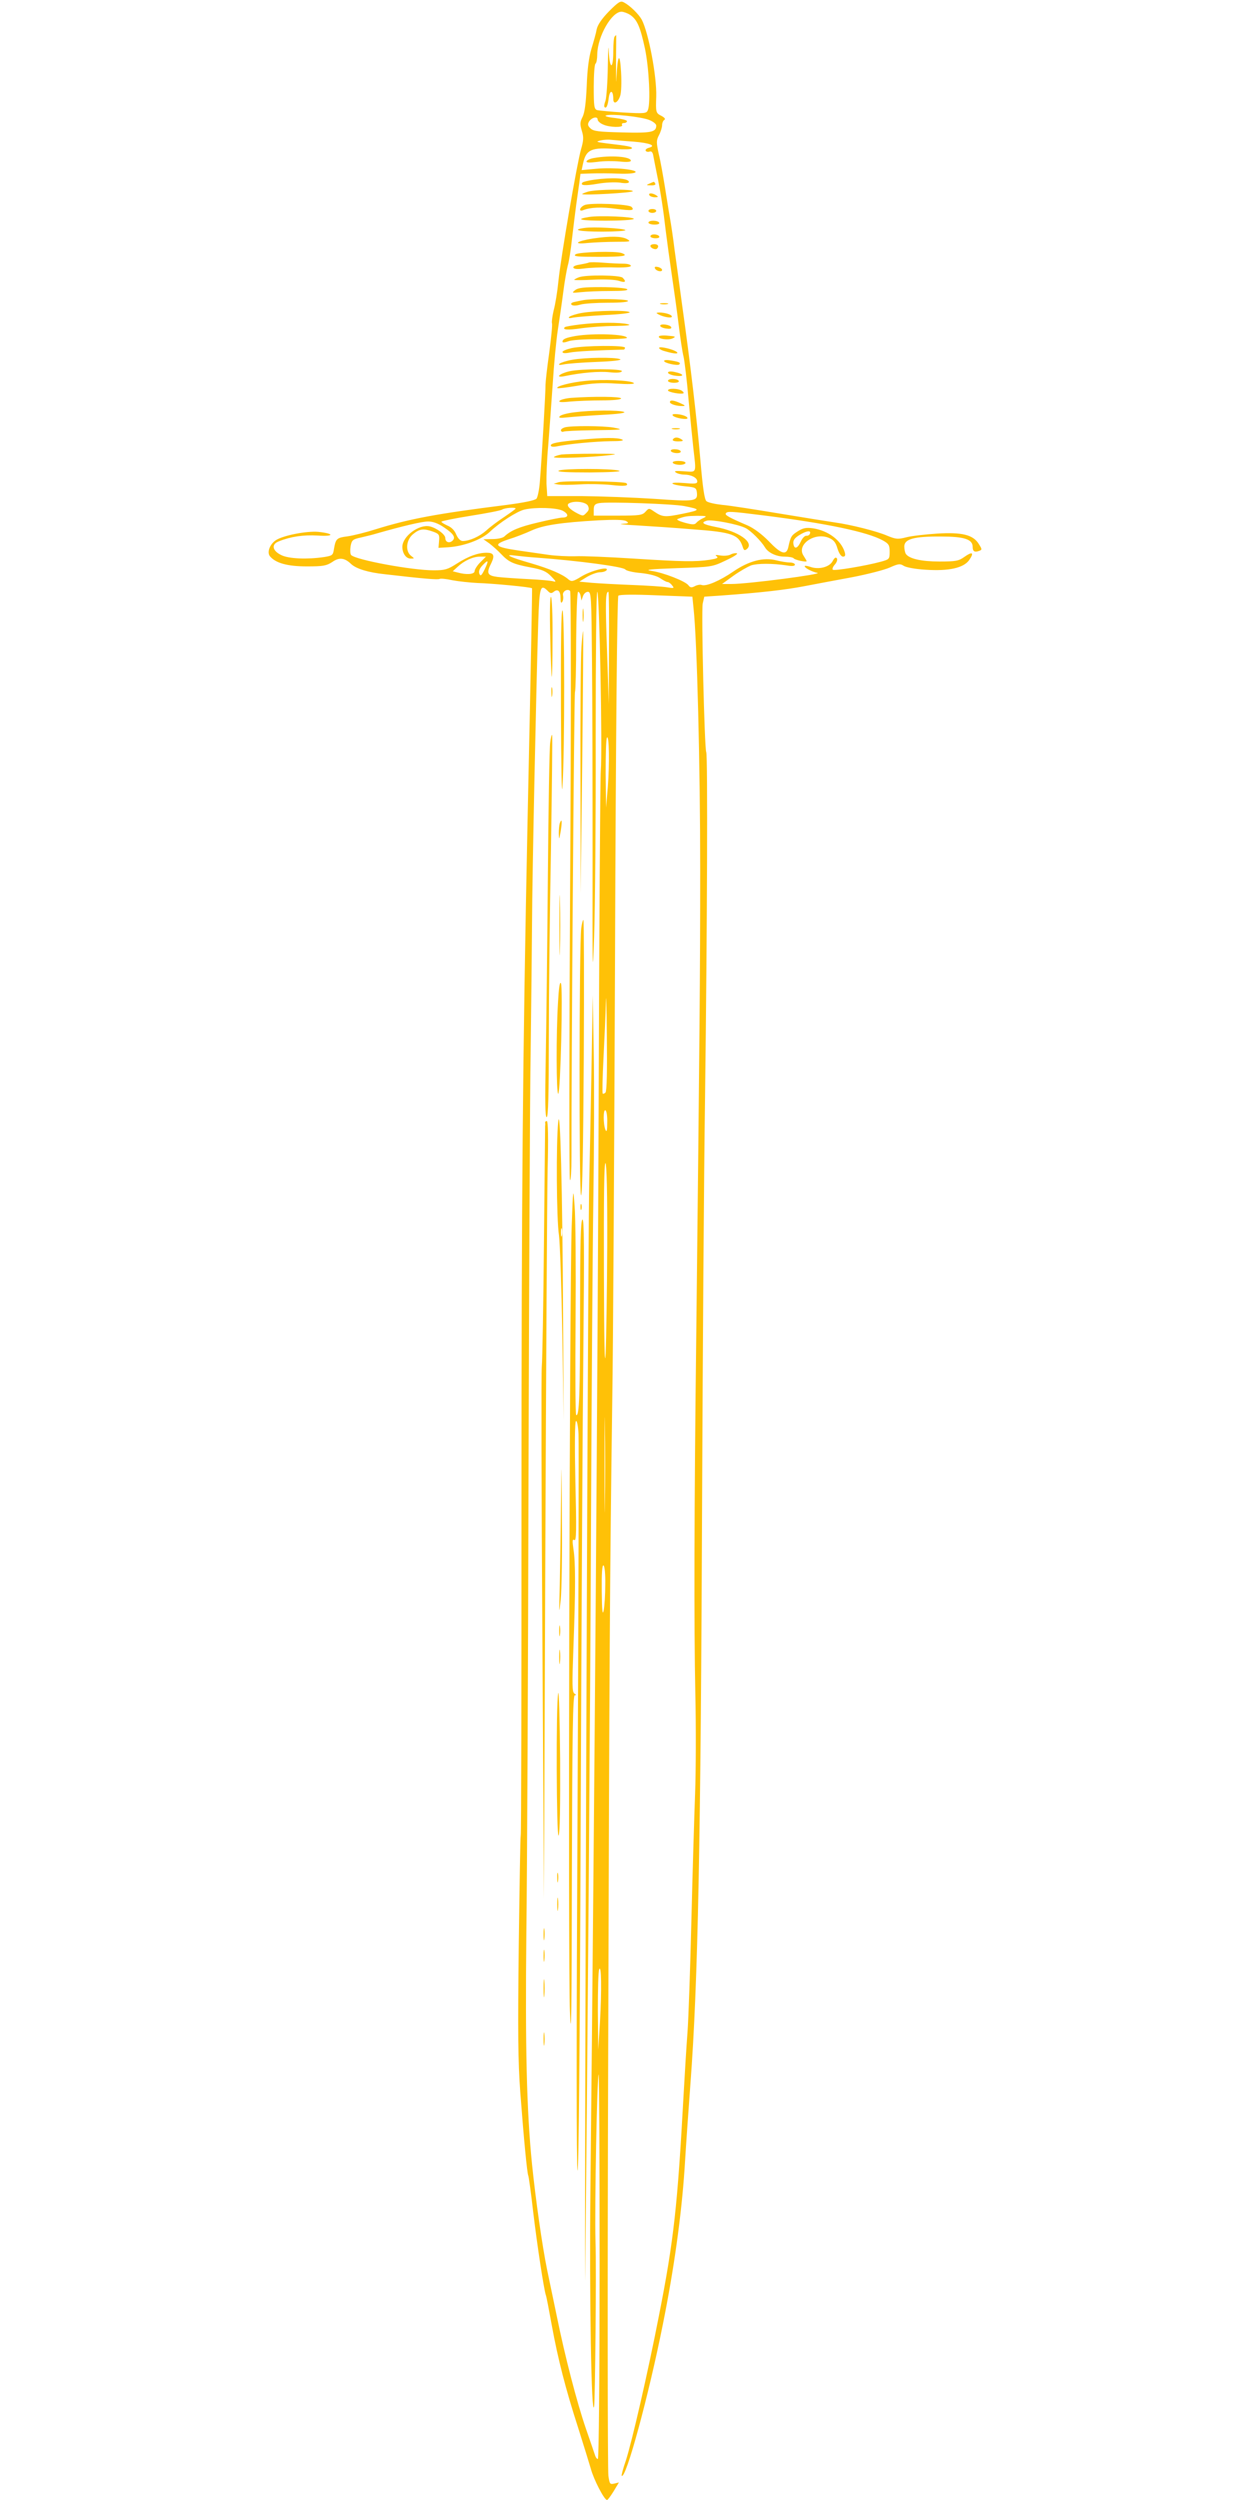 <?xml version="1.0" standalone="no"?>
<!DOCTYPE svg PUBLIC "-//W3C//DTD SVG 20010904//EN"
 "http://www.w3.org/TR/2001/REC-SVG-20010904/DTD/svg10.dtd">
<svg version="1.0" xmlns="http://www.w3.org/2000/svg"
 width="640pt" height="1280pt" viewBox="0 0 640 1280"
 preserveAspectRatio="xMidYMid meet">
<g transform="translate(0,1280) scale(0.1,-0.1)"
fill="#ffc107" stroke="none">
<path d="M3118 12742 c-37 -38 -58 -69 -63 -92 -3 -19 -16 -64 -27 -100 -13
-44 -21 -105 -24 -190 -4 -87 -10 -135 -21 -158 -14 -27 -14 -38 -4 -72 10
-32 9 -49 -4 -94 -21 -72 -104 -556 -116 -676 -5 -52 -16 -119 -24 -148 -7
-30 -11 -60 -9 -67 3 -7 -4 -75 -14 -151 -11 -77 -19 -150 -19 -164 1 -27 -19
-376 -29 -497 -3 -39 -11 -78 -17 -86 -8 -9 -62 -20 -152 -32 -359 -45 -498
-71 -672 -125 -50 -16 -115 -32 -143 -36 -56 -7 -61 -12 -70 -64 -5 -33 -8
-35 -50 -42 -87 -13 -183 -9 -220 10 -46 22 -52 55 -13 70 61 25 127 34 199
30 86 -6 88 10 3 19 -59 5 -179 -18 -217 -43 -31 -21 -46 -62 -30 -82 29 -35
90 -52 189 -52 84 0 100 3 131 23 35 25 63 21 96 -11 26 -24 86 -43 172 -52
206 -24 273 -29 281 -24 5 3 35 0 66 -7 32 -6 90 -12 128 -14 75 -2 275 -21
279 -27 1 -3 -3 -266 -23 -1193 -25 -1215 -31 -1916 -31 -3498 0 -929 -1
-1691 -4 -1695 -2 -4 -6 -257 -10 -562 -5 -444 -4 -595 8 -755 18 -238 35
-415 41 -425 2 -4 14 -88 25 -186 20 -168 55 -398 65 -426 3 -7 16 -76 30
-153 32 -175 71 -327 135 -525 27 -85 56 -180 65 -210 15 -56 69 -160 83 -160
4 0 19 21 34 45 l27 45 -24 -6 c-22 -5 -24 -2 -30 40 -4 26 -5 1004 -1 2174 6
2032 8 2391 21 3347 4 231 10 1247 14 2258 4 1149 11 1841 17 1847 6 6 79 7
194 2 l185 -7 6 -60 c18 -162 34 -811 34 -1335 0 -532 -3 -851 -20 -2375 -11
-891 -12 -1516 -5 -1840 4 -176 3 -408 -1 -515 -4 -107 -13 -400 -19 -650 -6
-250 -15 -509 -20 -575 -5 -66 -14 -210 -20 -320 -31 -568 -50 -745 -126
-1130 -57 -293 -139 -649 -170 -744 -14 -40 -23 -75 -21 -77 21 -21 138 409
211 776 57 283 95 557 111 795 8 132 22 328 30 435 39 518 53 1230 60 3025 3
710 9 1625 15 2035 11 853 14 1745 6 1759 -9 15 -26 723 -18 761 l8 35 89 6
c205 15 326 29 425 48 58 11 168 32 245 46 77 15 163 37 190 49 45 20 53 21
72 9 12 -8 60 -17 112 -20 119 -8 194 9 223 49 27 39 17 46 -24 17 -29 -21
-44 -24 -128 -24 -92 0 -155 14 -172 39 -4 6 -8 23 -8 38 0 38 49 52 187 51
120 0 163 -14 163 -53 0 -23 10 -29 32 -21 17 6 17 8 0 35 -29 48 -86 62 -215
54 -60 -4 -131 -12 -157 -19 -43 -11 -53 -10 -97 8 -52 23 -188 57 -268 68
-27 4 -153 24 -280 45 -126 21 -260 42 -297 45 -37 4 -73 12 -81 19 -10 8 -19
69 -31 211 -18 211 -51 491 -93 790 -13 99 -31 227 -39 285 -7 58 -18 132 -24
165 -6 33 -17 105 -26 160 -9 55 -22 130 -31 166 -13 60 -13 70 1 97 9 17 16
40 16 51 0 11 5 23 11 27 8 4 2 12 -15 21 -28 14 -29 18 -26 99 3 103 -39 325
-74 393 -16 29 -61 73 -92 89 -17 9 -27 3 -76 -46z m108 -18 c36 -24 52 -61
76 -172 21 -99 30 -281 15 -316 -7 -17 -16 -18 -125 -12 -64 4 -125 10 -134
12 -16 5 -18 19 -18 119 0 63 4 116 9 119 5 3 9 25 9 49 2 92 74 217 124 217
10 0 30 -7 44 -16z m100 -539 c19 -8 34 -20 34 -28 0 -34 -27 -39 -175 -35
-121 3 -147 6 -162 21 -14 13 -15 21 -7 35 14 21 44 28 44 10 0 -7 12 -19 27
-25 32 -16 107 -17 98 -3 -3 6 1 10 9 10 9 0 16 4 16 10 0 5 -28 12 -62 16
-38 4 -55 10 -45 13 27 10 183 -7 223 -24z m-84 -110 c86 -7 121 -21 79 -32
-11 -3 -18 -10 -15 -15 3 -5 12 -7 20 -4 9 3 15 -3 18 -17 2 -12 11 -56 19
-97 20 -96 33 -182 46 -295 6 -49 20 -151 31 -225 11 -74 27 -189 35 -255 8
-66 19 -139 25 -162 5 -23 17 -120 25 -215 9 -95 20 -209 25 -253 15 -132 19
-122 -47 -118 -43 3 -54 2 -43 -6 8 -6 28 -11 43 -11 36 0 67 -16 67 -35 0
-12 -13 -13 -67 -8 -39 3 -64 2 -60 -3 5 -5 34 -11 65 -14 52 -5 57 -7 60 -31
5 -46 -8 -48 -218 -33 -107 7 -274 13 -372 14 l-176 0 -4 63 c-1 34 2 123 9
197 6 74 16 216 23 315 6 99 18 223 26 275 8 52 21 140 28 195 7 56 18 116 23
135 6 19 16 82 22 140 7 58 16 134 21 170 5 36 12 86 16 113 l6 47 57 2 c31 1
93 1 137 -1 102 -4 122 14 28 24 -36 4 -100 5 -141 1 l-75 -7 7 33 c16 73 42
85 171 75 41 -3 76 -2 79 3 5 8 -16 13 -130 26 -53 7 -56 8 -30 15 17 4 41 5
55 3 14 -1 64 -6 112 -9z m-232 -1864 c7 -15 6 -23 -6 -35 -18 -19 -19 -19
-47 -5 -41 21 -59 42 -45 51 26 16 87 9 98 -11z m493 -2 c86 -17 86 -20 -6
-39 -93 -19 -105 -18 -148 11 -26 18 -27 18 -44 -1 -16 -18 -31 -20 -142 -20
l-123 0 0 29 c0 24 5 31 28 35 44 8 379 -4 435 -15z m-863 -13 c0 -2 -26 -21
-57 -42 -32 -21 -74 -52 -93 -70 -35 -31 -86 -54 -121 -54 -12 0 -24 13 -33
33 -8 21 -25 38 -45 46 -17 8 -31 16 -31 20 0 3 67 17 149 30 82 13 155 27
162 32 14 9 69 13 69 5z m241 -11 c32 -17 31 -35 -2 -35 -10 0 -66 -11 -124
-25 -98 -23 -140 -41 -173 -72 -7 -7 -34 -13 -60 -13 l-47 -1 30 -21 c17 -13
44 -37 60 -54 40 -42 61 -52 150 -69 61 -11 82 -20 107 -46 24 -24 27 -30 13
-26 -11 4 -69 9 -130 12 -60 3 -131 8 -157 11 -54 7 -59 19 -32 72 18 38 12
52 -24 52 -45 0 -94 -18 -152 -55 -48 -31 -62 -35 -120 -35 -111 0 -397 53
-422 78 -5 5 -6 25 -3 45 6 32 11 36 53 45 26 6 63 15 82 21 130 37 230 61
262 61 25 0 52 -10 81 -30 51 -34 62 -53 42 -70 -16 -13 -35 -5 -35 15 0 19
-45 52 -80 60 -55 12 -140 -51 -140 -105 0 -33 19 -60 42 -60 21 0 21 0 3 14
-31 23 -26 83 11 112 33 27 53 29 101 12 31 -11 34 -16 31 -48 l-3 -35 50 3
c79 5 171 39 213 79 49 47 139 105 177 114 56 13 164 10 196 -6z m1029 -24
c326 -41 532 -85 610 -128 31 -17 35 -25 35 -58 0 -38 -2 -39 -45 -51 -77 -21
-239 -48 -246 -41 -4 4 1 16 10 26 10 11 15 25 11 32 -6 8 -12 4 -22 -14 -16
-31 -72 -45 -115 -29 -15 5 -28 7 -28 3 0 -9 38 -29 65 -34 35 -6 -355 -57
-439 -57 l-49 0 58 42 c32 23 73 46 90 53 34 11 109 11 183 0 28 -5 42 -3 42
4 0 6 -12 11 -26 11 -14 0 -45 5 -69 11 -66 17 -141 -3 -220 -57 -70 -48 -140
-78 -163 -69 -7 3 -23 0 -34 -6 -17 -9 -24 -8 -33 4 -15 21 -127 65 -189 74
-39 6 -10 9 129 14 177 6 181 6 250 39 39 18 65 34 58 37 -7 2 -21 0 -32 -6
-10 -6 -34 -8 -53 -5 -23 4 -29 3 -19 -4 11 -8 2 -12 -35 -18 -74 -11 -137
-10 -389 6 -126 8 -261 14 -300 12 -38 -1 -99 2 -135 7 -36 5 -105 15 -153 22
-124 18 -136 30 -55 57 36 11 90 32 120 46 59 27 150 41 344 52 81 4 128 3
140 -4 16 -10 13 -12 -21 -14 -22 -1 12 -5 75 -8 63 -4 192 -12 285 -20 207
-15 238 -27 259 -94 5 -14 9 -16 20 -7 40 33 -42 91 -160 113 -65 13 -78 22
-46 32 24 8 162 -18 200 -38 27 -14 79 -66 99 -99 16 -27 58 -47 100 -47 23 0
44 -4 47 -9 6 -8 66 -21 66 -14 0 2 -7 14 -16 28 -37 56 56 122 130 91 24 -10
35 -23 44 -55 8 -25 19 -41 28 -41 11 0 14 6 9 23 -18 60 -84 110 -162 122
-35 5 -51 2 -78 -15 -33 -21 -37 -26 -49 -82 -10 -43 -37 -35 -100 31 -35 36
-77 67 -109 81 -94 40 -116 53 -111 61 7 12 19 12 194 -10z m-310 -14 c-14 -6
-29 -17 -35 -24 -8 -10 -20 -10 -60 1 -29 8 -44 16 -35 19 38 14 48 15 100 16
49 0 52 -2 30 -12z m547 -79 c-2 -7 -10 -12 -18 -11 -8 1 -21 -12 -29 -30 -17
-37 -34 -41 -38 -10 -2 16 6 28 30 43 37 23 62 26 55 8z m-1401 -123 c218 -16
448 -47 456 -61 4 -6 40 -15 80 -18 46 -5 82 -15 99 -27 15 -10 31 -19 37 -19
5 0 16 -7 23 -17 13 -15 10 -16 -26 -10 -22 4 -103 9 -180 12 -77 3 -169 8
-205 11 l-64 6 39 24 c22 13 52 24 67 24 15 0 30 5 34 11 13 21 -79 -2 -130
-33 -42 -26 -50 -27 -65 -15 -30 27 -97 55 -192 83 -112 32 -144 48 -78 39 25
-3 73 -8 105 -10z m-287 -24 c-16 -16 -29 -37 -29 -45 0 -17 -42 -20 -88 -7
l-24 6 24 22 c34 32 79 53 115 53 l31 0 -29 -29z m22 -37 c-16 -32 -21 -36
-27 -21 -4 12 1 26 16 42 31 33 34 27 11 -21z m324 -110 c12 -13 19 -13 30 -4
21 17 35 4 35 -33 0 -22 3 -28 9 -18 5 7 6 22 4 32 -6 20 23 38 36 23 5 -5 5
-684 0 -1509 -5 -825 -5 -1503 -1 -1507 5 -5 8 49 8 119 -1 414 13 2374 18
2381 3 5 6 122 6 261 1 138 5 251 10 251 5 0 11 -10 13 -22 l4 -23 8 23 c4 12
15 22 25 22 17 0 18 -23 21 -352 2 -194 3 -652 3 -1018 -1 -576 0 -629 8 -395
5 149 9 606 8 1018 0 442 3 747 8 747 11 0 27 -815 18 -916 -3 -38 -8 -811
-11 -1719 -5 -1402 -20 -3398 -42 -5540 -6 -548 5 -1192 19 -1115 5 34 12 701
7 845 -5 181 8 845 16 854 3 2 5 -440 5 -982 0 -565 -4 -987 -9 -987 -5 0 -11
8 -14 18 -3 9 -24 71 -47 137 -46 134 -107 368 -150 580 -16 77 -38 183 -49
235 -25 123 -58 354 -77 539 -28 278 -35 601 -29 1186 4 314 9 1367 11 2340 3
974 7 1952 11 2175 3 223 6 515 7 650 1 252 22 1240 32 1548 6 179 11 194 49
156z m313 -291 l-1 -288 -9 273 c-9 252 -8 302 7 302 3 0 4 -129 3 -287z m-6
-713 l-9 -105 -2 176 c0 97 2 179 7 183 11 12 13 -137 4 -254z m-12 -1564 c-5
-5 -12 -8 -14 -5 -3 2 -1 85 4 184 5 99 11 227 12 285 1 58 4 -21 5 -174 2
-177 0 -283 -7 -290z m9 -154 c0 -41 -3 -51 -9 -37 -12 29 -12 108 0 100 6 -3
10 -32 9 -63z m0 -630 c-1 -229 -5 -478 -8 -552 -5 -87 -8 62 -9 423 -1 370 1
556 8 552 6 -4 10 -155 9 -423z m-12 -1319 c-1 -109 -2 -20 -2 197 0 217 1
306 2 198 2 -109 2 -287 0 -395z m2 -416 c0 -51 -4 -110 -8 -132 -6 -29 -9 -3
-10 98 -1 90 2 136 9 132 6 -3 10 -47 9 -98z m-27 -2237 l-9 -145 -2 197 c0
108 2 205 7 215 11 28 13 -104 4 -267z"/>
<path d="M3147 12613 c-4 -3 -7 -37 -7 -74 0 -96 -18 -98 -23 -2 -1 43 -4 10
-5 -74 -1 -83 -7 -164 -12 -179 -6 -15 -8 -29 -5 -32 9 -10 17 6 22 48 6 43
23 38 23 -7 0 -30 23 -20 35 15 6 15 8 70 5 122 -6 108 -18 92 -24 -30 -1 -41
-2 -9 -2 73 1 81 1 147 1 147 -1 0 -5 -3 -8 -7z"/>
<path d="M3041 11991 c-19 -3 -36 -11 -38 -17 -2 -7 14 -8 54 -3 32 5 84 5
116 2 36 -4 57 -2 57 4 0 22 -106 29 -189 14z"/>
<path d="M3042 11880 c-29 -4 -56 -11 -59 -14 -16 -16 13 -18 76 -7 39 7 89 9
115 6 28 -5 46 -3 46 3 0 20 -84 25 -178 12z"/>
<path d="M3325 11860 c-18 -8 -17 -9 8 -9 16 -1 26 3 22 9 -3 6 -7 10 -8 9 -1
0 -11 -4 -22 -9z"/>
<path d="M3011 11819 c-18 -6 -32 -11 -30 -13 10 -7 259 7 259 15 0 12 -186
10 -229 -2z"/>
<path d="M3325 11800 c3 -5 16 -10 28 -10 18 0 19 2 7 10 -20 13 -43 13 -35 0z"/>
<path d="M2993 11750 c-26 -11 -32 -36 -7 -26 38 15 95 17 168 7 80 -11 98 -9
79 10 -14 14 -212 22 -240 9z"/>
<path d="M3320 11720 c0 -5 9 -10 20 -10 11 0 20 5 20 10 0 6 -9 10 -20 10
-11 0 -20 -4 -20 -10z"/>
<path d="M3015 11689 c-74 -12 -44 -19 88 -19 75 0 138 4 142 9 6 11 -176 19
-230 10z"/>
<path d="M3320 11660 c0 -5 14 -10 31 -10 17 0 28 4 24 10 -3 6 -17 10 -31 10
-13 0 -24 -4 -24 -10z"/>
<path d="M2993 11633 c-71 -10 -27 -19 92 -19 69 0 121 4 117 8 -9 9 -165 18
-209 11z"/>
<path d="M3330 11590 c0 -5 12 -10 26 -10 14 0 23 4 19 10 -3 6 -15 10 -26 10
-10 0 -19 -4 -19 -10z"/>
<path d="M3037 11579 c-86 -13 -109 -32 -27 -23 35 3 100 6 144 6 74 0 79 1
56 14 -28 15 -85 16 -173 3z"/>
<path d="M3330 11541 c0 -11 26 -22 34 -14 12 12 5 23 -14 23 -11 0 -20 -4
-20 -9z"/>
<path d="M2947 11498 c-14 -11 7 -13 118 -13 127 0 156 5 119 19 -30 12 -220
6 -237 -6z"/>
<path d="M3015 11456 c-5 -3 -27 -7 -48 -11 -22 -3 -35 -10 -31 -16 4 -7 23
-8 53 -4 25 4 90 7 144 6 63 -2 97 1 97 8 0 6 -17 11 -37 11 -21 0 -67 2 -103
5 -36 3 -69 3 -75 1z"/>
<path d="M3353 11427 c5 -15 37 -22 37 -9 0 5 -9 12 -21 15 -13 3 -19 1 -16
-6z"/>
<path d="M2963 11380 c-13 -5 -23 -11 -23 -13 0 -2 45 -2 99 1 58 3 112 0 130
-6 32 -11 40 -5 19 16 -14 14 -191 16 -225 2z"/>
<path d="M2944 11314 c-18 -14 -16 -15 30 -10 27 3 94 6 150 6 69 0 96 3 86
10 -8 5 -67 10 -131 10 -90 0 -119 -3 -135 -16z"/>
<path d="M2985 11263 c-11 -2 -31 -6 -44 -9 -15 -3 -20 -9 -15 -14 6 -6 23 -6
44 0 19 6 84 10 143 10 70 0 106 4 102 10 -6 10 -188 12 -230 3z"/>
<path d="M3383 11243 c9 -2 25 -2 35 0 9 3 1 5 -18 5 -19 0 -27 -2 -17 -5z"/>
<path d="M2980 11198 c-30 -5 -59 -15 -65 -20 -7 -7 -1 -9 20 -4 17 3 89 9
162 13 73 3 130 10 127 14 -7 12 -174 9 -244 -3z"/>
<path d="M3370 11191 c25 -14 70 -22 70 -12 0 10 -34 21 -65 21 -16 -1 -17 -2
-5 -9z"/>
<path d="M2971 11139 c-41 -5 -76 -11 -79 -14 -15 -14 15 -16 83 -6 42 6 120
12 173 12 66 1 87 4 67 9 -40 10 -152 10 -244 -1z"/>
<path d="M3380 11132 c0 -5 14 -12 30 -14 19 -3 29 -1 27 6 -4 14 -57 21 -57
8z"/>
<path d="M2948 11080 c-51 -9 -68 -16 -68 -30 0 -5 12 -4 28 2 16 7 82 12 165
11 75 0 137 3 137 7 0 19 -170 25 -262 10z"/>
<path d="M3374 11078 c-8 -13 46 -21 69 -11 19 9 17 11 -21 14 -24 3 -46 1
-48 -3z"/>
<path d="M2928 11018 c-27 -6 -48 -15 -48 -20 0 -7 14 -8 38 -3 29 6 146 12
275 15 4 0 7 5 7 10 0 13 -208 11 -272 -2z"/>
<path d="M3375 11020 c-3 -5 11 -14 32 -19 44 -13 69 -14 59 -4 -13 13 -86 31
-91 23z"/>
<path d="M2930 10958 c-30 -5 -59 -15 -65 -20 -7 -7 -1 -8 20 -4 17 4 93 10
170 13 84 3 132 9 120 14 -27 11 -178 9 -245 -3z"/>
<path d="M3400 10952 c0 -11 69 -26 78 -18 8 9 1 13 -40 20 -22 4 -38 3 -38
-2z"/>
<path d="M2915 10899 c-52 -12 -75 -35 -25 -25 86 18 179 26 231 20 37 -4 59
-2 63 5 9 14 -209 14 -269 0z"/>
<path d="M3420 10892 c0 -5 15 -12 33 -15 54 -8 53 8 -1 19 -19 4 -32 2 -32
-4z"/>
<path d="M2999 10850 c-75 -7 -155 -28 -145 -37 2 -3 49 3 103 12 72 13 125
16 198 11 62 -4 96 -3 90 3 -14 14 -158 20 -246 11z"/>
<path d="M3420 10850 c0 -5 14 -10 31 -10 17 0 28 4 24 10 -3 6 -17 10 -31 10
-13 0 -24 -4 -24 -10z"/>
<path d="M3420 10801 c0 -9 71 -22 80 -14 2 2 -2 8 -10 13 -19 12 -70 13 -70
1z"/>
<path d="M2925 10763 c-27 -2 -54 -9 -60 -15 -7 -7 9 -9 54 -4 35 3 108 6 162
6 59 0 99 4 99 10 0 10 -143 11 -255 3z"/>
<path d="M3430 10741 c0 -10 36 -21 65 -20 16 0 13 4 -10 14 -35 16 -55 19
-55 6z"/>
<path d="M2941 10689 c-35 -4 -69 -13 -75 -20 -8 -9 1 -10 39 -6 28 3 108 9
180 13 80 4 122 10 110 15 -26 10 -171 9 -254 -2z"/>
<path d="M3446 10671 c13 -12 74 -22 74 -12 0 10 -34 21 -64 21 -12 0 -16 -3
-10 -9z"/>
<path d="M2892 10612 c-13 -4 -22 -11 -20 -17 2 -5 8 -8 13 -5 6 3 71 6 145 7
160 2 169 3 110 14 -54 9 -215 10 -248 1z"/>
<path d="M3443 10603 c9 -2 25 -2 35 0 9 3 1 5 -18 5 -19 0 -27 -2 -17 -5z"/>
<path d="M2975 10549 c-120 -11 -155 -18 -155 -30 0 -6 12 -8 28 -5 61 13 201
26 277 27 54 0 73 3 60 9 -24 10 -90 10 -210 -1z"/>
<path d="M3445 10550 c-4 -6 7 -10 27 -10 25 0 29 3 18 10 -19 13 -37 13 -45
0z"/>
<path d="M3435 10490 c3 -5 17 -10 31 -10 14 0 22 4 19 10 -3 6 -17 10 -31 10
-14 0 -22 -4 -19 -10z"/>
<path d="M2875 10473 c-16 -3 -34 -8 -39 -13 -9 -9 191 -2 289 10 46 6 28 7
-80 7 -77 0 -153 -2 -170 -4z"/>
<path d="M3445 10430 c3 -5 19 -10 36 -10 16 0 29 5 29 10 0 6 -16 10 -36 10
-21 0 -33 -4 -29 -10z"/>
<path d="M2860 10390 c-10 -6 44 -9 160 -9 103 1 165 4 150 9 -36 12 -292 12
-310 0z"/>
<path d="M2860 10331 l-25 -8 25 -4 c14 -2 63 -2 110 1 47 3 118 1 158 -3 70
-8 93 -5 79 9 -10 10 -319 14 -347 5z"/>
<path d="M2817 9548 c2 -112 6 -207 8 -213 2 -5 4 83 4 197 1 114 -3 209 -8
212 -5 4 -7 -77 -4 -196z"/>
<path d="M2983 9650 c0 -30 2 -43 4 -27 2 15 2 39 0 55 -2 15 -4 2 -4 -28z"/>
<path d="M2872 9173 c1 -311 4 -465 8 -398 12 178 11 893 0 900 -7 4 -9 -165
-8 -502z"/>
<path d="M2977 9488 c-4 -46 -6 -348 -5 -673 l1 -590 8 670 c4 369 6 671 5
673 -2 1 -6 -35 -9 -80z"/>
<path d="M2823 9255 c0 -22 2 -30 4 -17 2 12 2 30 0 40 -3 9 -5 -1 -4 -23z"/>
<path d="M2817 8998 c-4 -24 -9 -333 -12 -688 -3 -355 -8 -777 -11 -937 -4
-209 -3 -293 5 -293 8 0 11 116 11 399 0 219 5 658 11 976 5 317 8 579 6 582
-3 2 -7 -15 -10 -39z"/>
<path d="M2866 8585 c-3 -9 -5 -33 -5 -53 1 -34 2 -33 10 13 8 51 6 68 -5 40z"/>
<path d="M2864 8065 c0 -137 2 -195 3 -128 2 67 2 179 0 250 -1 70 -3 16 -3
-122z"/>
<path d="M2976 8048 c-11 -81 -12 -1368 -1 -1368 7 0 11 244 14 705 2 388 1
705 -2 705 -3 0 -8 -19 -11 -42z"/>
<path d="M2857 7668 c-10 -162 -9 -468 1 -468 12 0 25 547 14 566 -6 10 -11
-25 -15 -98z"/>
<path d="M3028 7305 c-4 -220 -9 -467 -11 -550 -5 -211 -16 -2729 -20 -4425
-2 -784 -2 -1317 -1 -1185 12 1056 26 2881 30 3860 3 649 8 1392 12 1650 4
259 5 601 2 760 l-5 290 -7 -400z"/>
<path d="M2858 7055 c-11 -103 -9 -499 4 -580 5 -38 13 -268 17 -510 l7 -440
-3 530 c-3 658 -15 1101 -25 1000z m19 -582 c-3 -10 -5 -2 -5 17 0 19 2 27 5
18 2 -10 2 -26 0 -35z"/>
<path d="M2791 7053 c1 -5 1 -12 0 -18 0 -5 -3 -273 -6 -595 -3 -322 -8 -607
-11 -635 -3 -27 -2 -653 3 -1390 l8 -1340 7 1750 c4 963 9 1859 12 1993 4 155
2 242 -4 242 -6 0 -9 -3 -9 -7z"/>
<path d="M2927 6520 c-11 -324 -19 -3780 -9 -4020 7 -167 9 -12 10 703 2 726
5 917 15 917 8 0 8 3 -2 9 -12 8 -12 46 -5 237 11 295 11 436 0 503 -6 42 -6
52 5 46 10 -7 11 51 5 298 -4 187 -3 308 3 311 5 4 11 -25 13 -66 2 -40 0
-900 -5 -1911 -6 -1170 -6 -1846 0 -1860 6 -14 12 616 16 1773 4 987 10 2089
14 2449 5 497 4 652 -5 647 -9 -5 -12 -126 -12 -460 0 -434 -4 -551 -20 -541
-4 2 -5 221 -3 487 2 266 0 528 -5 583 -7 99 -8 98 -15 -105z"/>
<path d="M2972 6620 c0 -14 2 -19 5 -12 2 6 2 18 0 25 -3 6 -5 1 -5 -13z"/>
<path d="M2872 5104 c-1 -138 -4 -327 -6 -420 -4 -149 -4 -158 5 -74 5 52 8
241 6 420 -2 313 -2 316 -5 74z"/>
<path d="M2863 4450 c0 -25 2 -35 4 -22 2 12 2 32 0 45 -2 12 -4 2 -4 -23z"/>
<path d="M2863 4315 c0 -33 2 -45 4 -27 2 18 2 45 0 60 -2 15 -4 0 -4 -33z"/>
<path d="M2858 4131 c-12 -52 -9 -749 2 -729 7 10 9 159 8 390 -2 205 -6 358
-10 339z"/>
<path d="M2853 3185 c0 -22 2 -30 4 -17 2 12 2 30 0 40 -3 9 -5 -1 -4 -23z"/>
<path d="M2853 3050 c0 -30 2 -43 4 -27 2 15 2 39 0 55 -2 15 -4 2 -4 -28z"/>
<path d="M2783 2895 c0 -27 2 -38 4 -22 2 15 2 37 0 50 -2 12 -4 0 -4 -28z"/>
<path d="M2783 2785 c0 -27 2 -38 4 -22 2 15 2 37 0 50 -2 12 -4 0 -4 -28z"/>
<path d="M2783 2620 c0 -41 2 -58 4 -37 2 20 2 54 0 75 -2 20 -4 3 -4 -38z"/>
<path d="M2783 2360 c0 -30 2 -43 4 -27 2 15 2 39 0 55 -2 15 -4 2 -4 -28z"/>
</g>
</svg>
